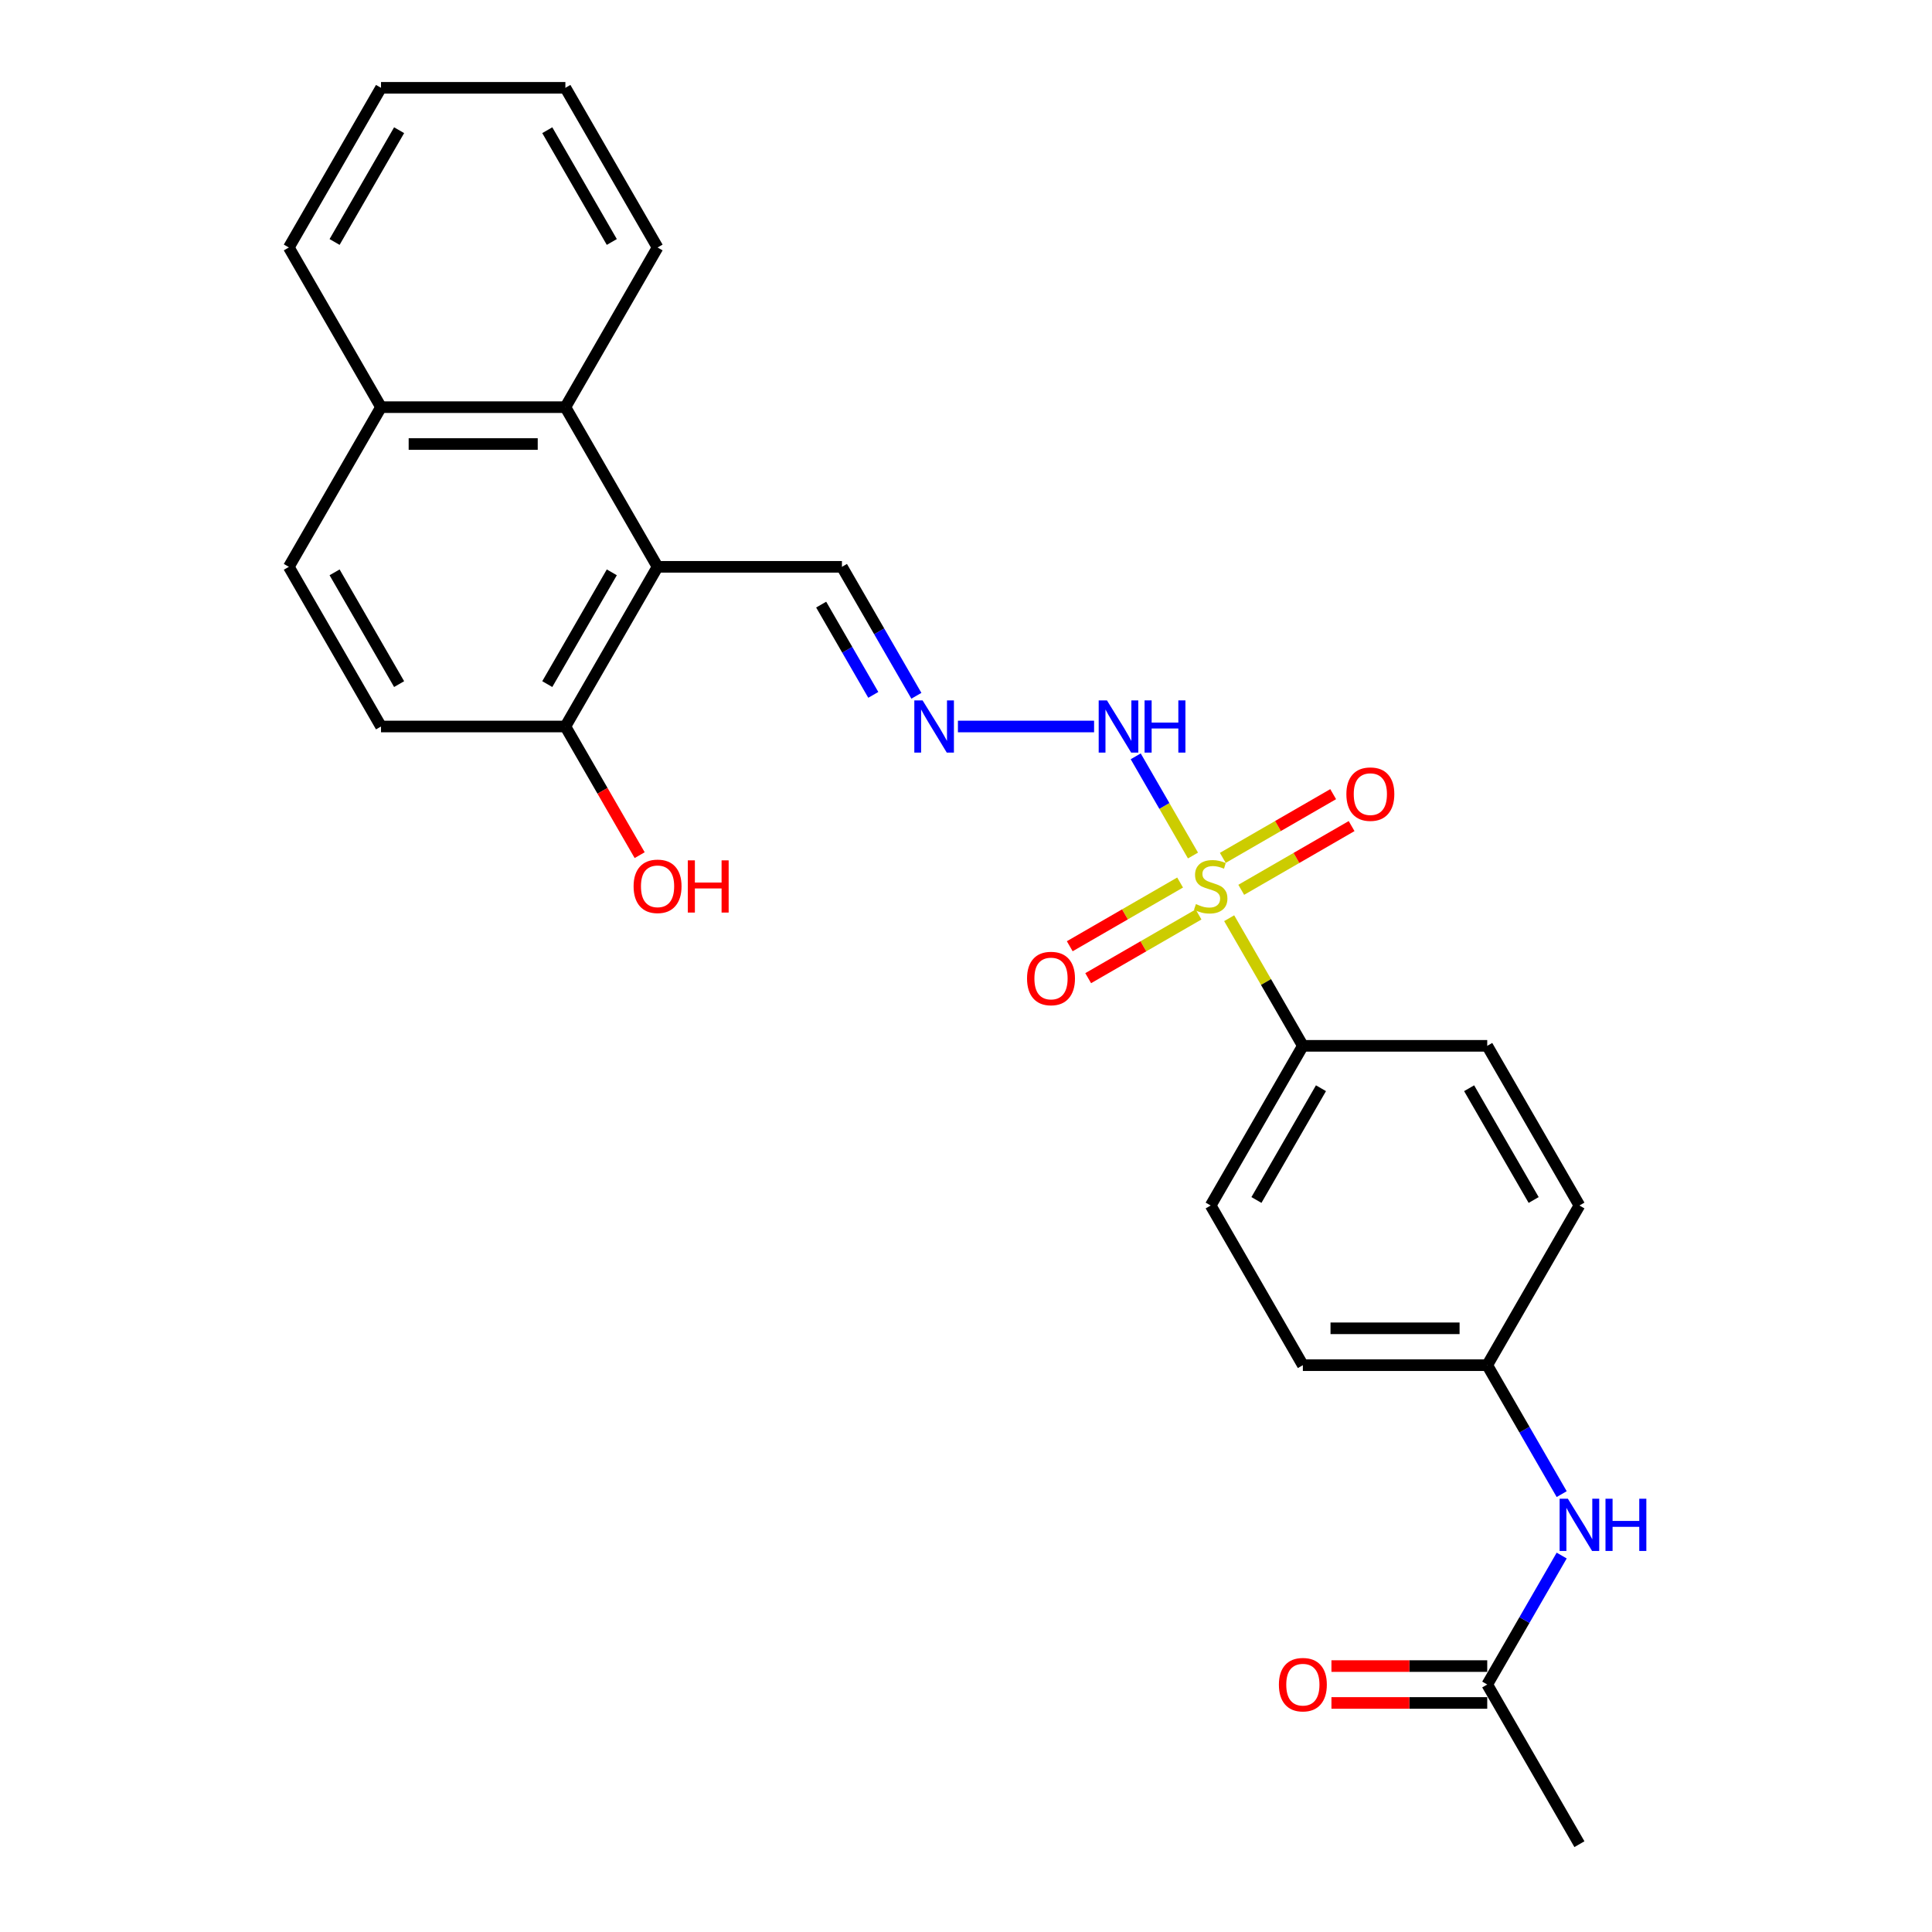 <?xml version='1.0' encoding='iso-8859-1'?>
<svg version='1.1' baseProfile='full'
              xmlns='http://www.w3.org/2000/svg'
                      xmlns:rdkit='http://www.rdkit.org/xml'
                      xmlns:xlink='http://www.w3.org/1999/xlink'
                  xml:space='preserve'
width='1000px' height='1000px' viewBox='0 0 1000 1000'>
<!-- END OF HEADER -->
<rect style='opacity:1.0;fill:#FFFFFF;stroke:none' width='1000' height='1000' x='0' y='0'> </rect>
<path class='bond-1' d='M 617.488,442.817 L 602.666,417.146' style='fill:none;fill-rule:evenodd;stroke:#CCCC00;stroke-width:6px;stroke-linecap:butt;stroke-linejoin:miter;stroke-opacity:1' />
<path class='bond-1' d='M 602.666,417.146 L 587.845,391.474' style='fill:none;fill-rule:evenodd;stroke:#0000FF;stroke-width:6px;stroke-linecap:butt;stroke-linejoin:miter;stroke-opacity:1' />
<path class='bond-3' d='M 636.22,475.263 L 655.29,508.293' style='fill:none;fill-rule:evenodd;stroke:#CCCC00;stroke-width:6px;stroke-linecap:butt;stroke-linejoin:miter;stroke-opacity:1' />
<path class='bond-3' d='M 655.29,508.293 L 674.36,541.322' style='fill:none;fill-rule:evenodd;stroke:#000000;stroke-width:6px;stroke-linecap:butt;stroke-linejoin:miter;stroke-opacity:1' />
<path class='bond-5' d='M 610.822,456.793 L 582.262,473.283' style='fill:none;fill-rule:evenodd;stroke:#CCCC00;stroke-width:6px;stroke-linecap:butt;stroke-linejoin:miter;stroke-opacity:1' />
<path class='bond-5' d='M 582.262,473.283 L 553.701,489.772' style='fill:none;fill-rule:evenodd;stroke:#FF0000;stroke-width:6px;stroke-linecap:butt;stroke-linejoin:miter;stroke-opacity:1' />
<path class='bond-5' d='M 620.365,473.322 L 591.805,489.812' style='fill:none;fill-rule:evenodd;stroke:#CCCC00;stroke-width:6px;stroke-linecap:butt;stroke-linejoin:miter;stroke-opacity:1' />
<path class='bond-5' d='M 591.805,489.812 L 563.244,506.301' style='fill:none;fill-rule:evenodd;stroke:#FF0000;stroke-width:6px;stroke-linecap:butt;stroke-linejoin:miter;stroke-opacity:1' />
<path class='bond-6' d='M 642.467,460.562 L 671.028,444.073' style='fill:none;fill-rule:evenodd;stroke:#CCCC00;stroke-width:6px;stroke-linecap:butt;stroke-linejoin:miter;stroke-opacity:1' />
<path class='bond-6' d='M 671.028,444.073 L 699.588,427.583' style='fill:none;fill-rule:evenodd;stroke:#FF0000;stroke-width:6px;stroke-linecap:butt;stroke-linejoin:miter;stroke-opacity:1' />
<path class='bond-6' d='M 632.924,444.033 L 661.485,427.544' style='fill:none;fill-rule:evenodd;stroke:#CCCC00;stroke-width:6px;stroke-linecap:butt;stroke-linejoin:miter;stroke-opacity:1' />
<path class='bond-6' d='M 661.485,427.544 L 690.045,411.054' style='fill:none;fill-rule:evenodd;stroke:#FF0000;stroke-width:6px;stroke-linecap:butt;stroke-linejoin:miter;stroke-opacity:1' />
<path class='bond-0' d='M 340.355,293.388 L 435.785,293.388' style='fill:none;fill-rule:evenodd;stroke:#000000;stroke-width:6px;stroke-linecap:butt;stroke-linejoin:miter;stroke-opacity:1' />
<path class='bond-2' d='M 340.355,293.388 L 292.64,210.744' style='fill:none;fill-rule:evenodd;stroke:#000000;stroke-width:6px;stroke-linecap:butt;stroke-linejoin:miter;stroke-opacity:1' />
<path class='bond-7' d='M 340.355,293.388 L 292.64,376.033' style='fill:none;fill-rule:evenodd;stroke:#000000;stroke-width:6px;stroke-linecap:butt;stroke-linejoin:miter;stroke-opacity:1' />
<path class='bond-7' d='M 316.669,296.242 L 283.269,354.093' style='fill:none;fill-rule:evenodd;stroke:#000000;stroke-width:6px;stroke-linecap:butt;stroke-linejoin:miter;stroke-opacity:1' />
<path class='bond-4' d='M 566.295,376.033 L 495.819,376.033' style='fill:none;fill-rule:evenodd;stroke:#0000FF;stroke-width:6px;stroke-linecap:butt;stroke-linejoin:miter;stroke-opacity:1' />
<path class='bond-11' d='M 292.64,210.744 L 197.211,210.744' style='fill:none;fill-rule:evenodd;stroke:#000000;stroke-width:6px;stroke-linecap:butt;stroke-linejoin:miter;stroke-opacity:1' />
<path class='bond-11' d='M 278.326,229.83 L 211.525,229.83' style='fill:none;fill-rule:evenodd;stroke:#000000;stroke-width:6px;stroke-linecap:butt;stroke-linejoin:miter;stroke-opacity:1' />
<path class='bond-21' d='M 292.64,210.744 L 340.355,128.099' style='fill:none;fill-rule:evenodd;stroke:#000000;stroke-width:6px;stroke-linecap:butt;stroke-linejoin:miter;stroke-opacity:1' />
<path class='bond-14' d='M 674.36,541.322 L 626.645,623.967' style='fill:none;fill-rule:evenodd;stroke:#000000;stroke-width:6px;stroke-linecap:butt;stroke-linejoin:miter;stroke-opacity:1' />
<path class='bond-14' d='M 683.731,563.262 L 650.331,621.113' style='fill:none;fill-rule:evenodd;stroke:#000000;stroke-width:6px;stroke-linecap:butt;stroke-linejoin:miter;stroke-opacity:1' />
<path class='bond-15' d='M 674.36,541.322 L 769.789,541.322' style='fill:none;fill-rule:evenodd;stroke:#000000;stroke-width:6px;stroke-linecap:butt;stroke-linejoin:miter;stroke-opacity:1' />
<path class='bond-10' d='M 474.321,360.134 L 455.053,326.761' style='fill:none;fill-rule:evenodd;stroke:#0000FF;stroke-width:6px;stroke-linecap:butt;stroke-linejoin:miter;stroke-opacity:1' />
<path class='bond-10' d='M 455.053,326.761 L 435.785,293.388' style='fill:none;fill-rule:evenodd;stroke:#000000;stroke-width:6px;stroke-linecap:butt;stroke-linejoin:miter;stroke-opacity:1' />
<path class='bond-10' d='M 452.012,359.666 L 438.524,336.304' style='fill:none;fill-rule:evenodd;stroke:#0000FF;stroke-width:6px;stroke-linecap:butt;stroke-linejoin:miter;stroke-opacity:1' />
<path class='bond-10' d='M 438.524,336.304 L 425.037,312.943' style='fill:none;fill-rule:evenodd;stroke:#000000;stroke-width:6px;stroke-linecap:butt;stroke-linejoin:miter;stroke-opacity:1' />
<path class='bond-13' d='M 292.64,376.033 L 197.211,376.033' style='fill:none;fill-rule:evenodd;stroke:#000000;stroke-width:6px;stroke-linecap:butt;stroke-linejoin:miter;stroke-opacity:1' />
<path class='bond-20' d='M 292.64,376.033 L 311.864,409.33' style='fill:none;fill-rule:evenodd;stroke:#000000;stroke-width:6px;stroke-linecap:butt;stroke-linejoin:miter;stroke-opacity:1' />
<path class='bond-20' d='M 311.864,409.33 L 331.088,442.626' style='fill:none;fill-rule:evenodd;stroke:#FF0000;stroke-width:6px;stroke-linecap:butt;stroke-linejoin:miter;stroke-opacity:1' />
<path class='bond-8' d='M 769.789,871.901 L 789.057,838.528' style='fill:none;fill-rule:evenodd;stroke:#000000;stroke-width:6px;stroke-linecap:butt;stroke-linejoin:miter;stroke-opacity:1' />
<path class='bond-8' d='M 789.057,838.528 L 808.325,805.155' style='fill:none;fill-rule:evenodd;stroke:#0000FF;stroke-width:6px;stroke-linecap:butt;stroke-linejoin:miter;stroke-opacity:1' />
<path class='bond-12' d='M 769.789,862.358 L 729.47,862.358' style='fill:none;fill-rule:evenodd;stroke:#000000;stroke-width:6px;stroke-linecap:butt;stroke-linejoin:miter;stroke-opacity:1' />
<path class='bond-12' d='M 729.47,862.358 L 689.151,862.358' style='fill:none;fill-rule:evenodd;stroke:#FF0000;stroke-width:6px;stroke-linecap:butt;stroke-linejoin:miter;stroke-opacity:1' />
<path class='bond-12' d='M 769.789,881.444 L 729.47,881.444' style='fill:none;fill-rule:evenodd;stroke:#000000;stroke-width:6px;stroke-linecap:butt;stroke-linejoin:miter;stroke-opacity:1' />
<path class='bond-12' d='M 729.47,881.444 L 689.151,881.444' style='fill:none;fill-rule:evenodd;stroke:#FF0000;stroke-width:6px;stroke-linecap:butt;stroke-linejoin:miter;stroke-opacity:1' />
<path class='bond-22' d='M 769.789,871.901 L 817.504,954.545' style='fill:none;fill-rule:evenodd;stroke:#000000;stroke-width:6px;stroke-linecap:butt;stroke-linejoin:miter;stroke-opacity:1' />
<path class='bond-9' d='M 808.325,773.358 L 789.057,739.985' style='fill:none;fill-rule:evenodd;stroke:#0000FF;stroke-width:6px;stroke-linecap:butt;stroke-linejoin:miter;stroke-opacity:1' />
<path class='bond-9' d='M 789.057,739.985 L 769.789,706.612' style='fill:none;fill-rule:evenodd;stroke:#000000;stroke-width:6px;stroke-linecap:butt;stroke-linejoin:miter;stroke-opacity:1' />
<path class='bond-23' d='M 197.211,210.744 L 149.496,128.099' style='fill:none;fill-rule:evenodd;stroke:#000000;stroke-width:6px;stroke-linecap:butt;stroke-linejoin:miter;stroke-opacity:1' />
<path class='bond-27' d='M 197.211,210.744 L 149.496,293.388' style='fill:none;fill-rule:evenodd;stroke:#000000;stroke-width:6px;stroke-linecap:butt;stroke-linejoin:miter;stroke-opacity:1' />
<path class='bond-16' d='M 197.211,376.033 L 149.496,293.388' style='fill:none;fill-rule:evenodd;stroke:#000000;stroke-width:6px;stroke-linecap:butt;stroke-linejoin:miter;stroke-opacity:1' />
<path class='bond-16' d='M 206.582,354.093 L 173.182,296.242' style='fill:none;fill-rule:evenodd;stroke:#000000;stroke-width:6px;stroke-linecap:butt;stroke-linejoin:miter;stroke-opacity:1' />
<path class='bond-19' d='M 626.645,623.967 L 674.36,706.612' style='fill:none;fill-rule:evenodd;stroke:#000000;stroke-width:6px;stroke-linecap:butt;stroke-linejoin:miter;stroke-opacity:1' />
<path class='bond-18' d='M 769.789,541.322 L 817.504,623.967' style='fill:none;fill-rule:evenodd;stroke:#000000;stroke-width:6px;stroke-linecap:butt;stroke-linejoin:miter;stroke-opacity:1' />
<path class='bond-18' d='M 760.418,563.262 L 793.818,621.113' style='fill:none;fill-rule:evenodd;stroke:#000000;stroke-width:6px;stroke-linecap:butt;stroke-linejoin:miter;stroke-opacity:1' />
<path class='bond-17' d='M 769.789,706.612 L 817.504,623.967' style='fill:none;fill-rule:evenodd;stroke:#000000;stroke-width:6px;stroke-linecap:butt;stroke-linejoin:miter;stroke-opacity:1' />
<path class='bond-26' d='M 769.789,706.612 L 674.36,706.612' style='fill:none;fill-rule:evenodd;stroke:#000000;stroke-width:6px;stroke-linecap:butt;stroke-linejoin:miter;stroke-opacity:1' />
<path class='bond-26' d='M 755.475,687.526 L 688.674,687.526' style='fill:none;fill-rule:evenodd;stroke:#000000;stroke-width:6px;stroke-linecap:butt;stroke-linejoin:miter;stroke-opacity:1' />
<path class='bond-24' d='M 340.355,128.099 L 292.64,45.455' style='fill:none;fill-rule:evenodd;stroke:#000000;stroke-width:6px;stroke-linecap:butt;stroke-linejoin:miter;stroke-opacity:1' />
<path class='bond-24' d='M 316.669,125.245 L 283.269,67.394' style='fill:none;fill-rule:evenodd;stroke:#000000;stroke-width:6px;stroke-linecap:butt;stroke-linejoin:miter;stroke-opacity:1' />
<path class='bond-28' d='M 149.496,128.099 L 197.211,45.455' style='fill:none;fill-rule:evenodd;stroke:#000000;stroke-width:6px;stroke-linecap:butt;stroke-linejoin:miter;stroke-opacity:1' />
<path class='bond-28' d='M 173.182,125.245 L 206.582,67.394' style='fill:none;fill-rule:evenodd;stroke:#000000;stroke-width:6px;stroke-linecap:butt;stroke-linejoin:miter;stroke-opacity:1' />
<path class='bond-25' d='M 292.64,45.455 L 197.211,45.455' style='fill:none;fill-rule:evenodd;stroke:#000000;stroke-width:6px;stroke-linecap:butt;stroke-linejoin:miter;stroke-opacity:1' />
<path  class='atom-0' d='M 619.01 467.953
Q 619.316 468.068, 620.575 468.602
Q 621.835 469.137, 623.209 469.48
Q 624.622 469.786, 625.996 469.786
Q 628.553 469.786, 630.042 468.564
Q 631.531 467.305, 631.531 465.129
Q 631.531 463.64, 630.767 462.724
Q 630.042 461.808, 628.897 461.312
Q 627.752 460.815, 625.843 460.243
Q 623.438 459.517, 621.988 458.83
Q 620.575 458.143, 619.545 456.693
Q 618.552 455.242, 618.552 452.799
Q 618.552 449.402, 620.843 447.302
Q 623.171 445.203, 627.752 445.203
Q 630.882 445.203, 634.432 446.692
L 633.554 449.631
Q 630.309 448.295, 627.866 448.295
Q 625.232 448.295, 623.782 449.402
Q 622.331 450.471, 622.369 452.341
Q 622.369 453.792, 623.095 454.67
Q 623.858 455.548, 624.927 456.044
Q 626.034 456.54, 627.866 457.113
Q 630.309 457.876, 631.76 458.64
Q 633.21 459.403, 634.241 460.968
Q 635.31 462.495, 635.31 465.129
Q 635.31 468.87, 632.79 470.893
Q 630.309 472.878, 626.148 472.878
Q 623.744 472.878, 621.911 472.343
Q 620.117 471.847, 617.98 470.969
L 619.01 467.953
' fill='#CCCC00'/>
<path  class='atom-2' d='M 572.956 362.52
L 581.812 376.835
Q 582.69 378.247, 584.102 380.805
Q 585.514 383.362, 585.591 383.515
L 585.591 362.52
L 589.179 362.52
L 589.179 389.546
L 585.476 389.546
L 575.971 373.895
Q 574.864 372.063, 573.681 369.964
Q 572.536 367.864, 572.192 367.215
L 572.192 389.546
L 568.681 389.546
L 568.681 362.52
L 572.956 362.52
' fill='#0000FF'/>
<path  class='atom-2' d='M 592.424 362.52
L 596.088 362.52
L 596.088 374.01
L 609.906 374.01
L 609.906 362.52
L 613.571 362.52
L 613.571 389.546
L 609.906 389.546
L 609.906 377.064
L 596.088 377.064
L 596.088 389.546
L 592.424 389.546
L 592.424 362.52
' fill='#0000FF'/>
<path  class='atom-5' d='M 477.526 362.52
L 486.382 376.835
Q 487.26 378.247, 488.672 380.805
Q 490.085 383.362, 490.161 383.515
L 490.161 362.52
L 493.749 362.52
L 493.749 389.546
L 490.046 389.546
L 480.542 373.895
Q 479.435 372.063, 478.251 369.964
Q 477.106 367.864, 476.763 367.215
L 476.763 389.546
L 473.251 389.546
L 473.251 362.52
L 477.526 362.52
' fill='#0000FF'/>
<path  class='atom-6' d='M 531.594 506.469
Q 531.594 499.98, 534.801 496.353
Q 538.007 492.727, 544 492.727
Q 549.993 492.727, 553.199 496.353
Q 556.406 499.98, 556.406 506.469
Q 556.406 513.035, 553.161 516.775
Q 549.917 520.478, 544 520.478
Q 538.045 520.478, 534.801 516.775
Q 531.594 513.073, 531.594 506.469
M 544 517.424
Q 548.123 517.424, 550.337 514.676
Q 552.589 511.889, 552.589 506.469
Q 552.589 501.163, 550.337 498.491
Q 548.123 495.781, 544 495.781
Q 539.877 495.781, 537.625 498.453
Q 535.411 501.125, 535.411 506.469
Q 535.411 511.928, 537.625 514.676
Q 539.877 517.424, 544 517.424
' fill='#FF0000'/>
<path  class='atom-7' d='M 696.883 411.039
Q 696.883 404.55, 700.09 400.924
Q 703.296 397.297, 709.289 397.297
Q 715.282 397.297, 718.489 400.924
Q 721.695 404.55, 721.695 411.039
Q 721.695 417.605, 718.451 421.346
Q 715.206 425.048, 709.289 425.048
Q 703.335 425.048, 700.09 421.346
Q 696.883 417.643, 696.883 411.039
M 709.289 421.994
Q 713.412 421.994, 715.626 419.246
Q 717.878 416.46, 717.878 411.039
Q 717.878 405.733, 715.626 403.061
Q 713.412 400.351, 709.289 400.351
Q 705.167 400.351, 702.915 403.023
Q 700.701 405.695, 700.701 411.039
Q 700.701 416.498, 702.915 419.246
Q 705.167 421.994, 709.289 421.994
' fill='#FF0000'/>
<path  class='atom-10' d='M 811.53 775.743
L 820.386 790.058
Q 821.264 791.47, 822.677 794.028
Q 824.089 796.585, 824.165 796.738
L 824.165 775.743
L 827.753 775.743
L 827.753 802.769
L 824.051 802.769
L 814.546 787.119
Q 813.439 785.286, 812.256 783.187
Q 811.11 781.087, 810.767 780.438
L 810.767 802.769
L 807.255 802.769
L 807.255 775.743
L 811.53 775.743
' fill='#0000FF'/>
<path  class='atom-10' d='M 830.998 775.743
L 834.663 775.743
L 834.663 787.233
L 848.481 787.233
L 848.481 775.743
L 852.145 775.743
L 852.145 802.769
L 848.481 802.769
L 848.481 790.287
L 834.663 790.287
L 834.663 802.769
L 830.998 802.769
L 830.998 775.743
' fill='#0000FF'/>
<path  class='atom-13' d='M 661.954 871.977
Q 661.954 865.488, 665.16 861.862
Q 668.367 858.235, 674.36 858.235
Q 680.353 858.235, 683.559 861.862
Q 686.765 865.488, 686.765 871.977
Q 686.765 878.543, 683.521 882.284
Q 680.276 885.986, 674.36 885.986
Q 668.405 885.986, 665.16 882.284
Q 661.954 878.581, 661.954 871.977
M 674.36 882.933
Q 678.482 882.933, 680.696 880.184
Q 682.948 877.398, 682.948 871.977
Q 682.948 866.671, 680.696 863.999
Q 678.482 861.289, 674.36 861.289
Q 670.237 861.289, 667.985 863.961
Q 665.771 866.633, 665.771 871.977
Q 665.771 877.436, 667.985 880.184
Q 670.237 882.933, 674.36 882.933
' fill='#FF0000'/>
<path  class='atom-21' d='M 327.949 458.754
Q 327.949 452.265, 331.156 448.638
Q 334.362 445.012, 340.355 445.012
Q 346.348 445.012, 349.555 448.638
Q 352.761 452.265, 352.761 458.754
Q 352.761 465.32, 349.517 469.06
Q 346.272 472.763, 340.355 472.763
Q 334.4 472.763, 331.156 469.06
Q 327.949 465.358, 327.949 458.754
M 340.355 469.709
Q 344.478 469.709, 346.692 466.961
Q 348.944 464.174, 348.944 458.754
Q 348.944 453.448, 346.692 450.776
Q 344.478 448.066, 340.355 448.066
Q 336.233 448.066, 333.981 450.738
Q 331.767 453.41, 331.767 458.754
Q 331.767 464.213, 333.981 466.961
Q 336.233 469.709, 340.355 469.709
' fill='#FF0000'/>
<path  class='atom-21' d='M 356.006 445.318
L 359.67 445.318
L 359.67 456.807
L 373.489 456.807
L 373.489 445.318
L 377.153 445.318
L 377.153 472.343
L 373.489 472.343
L 373.489 459.861
L 359.67 459.861
L 359.67 472.343
L 356.006 472.343
L 356.006 445.318
' fill='#FF0000'/>
</svg>
